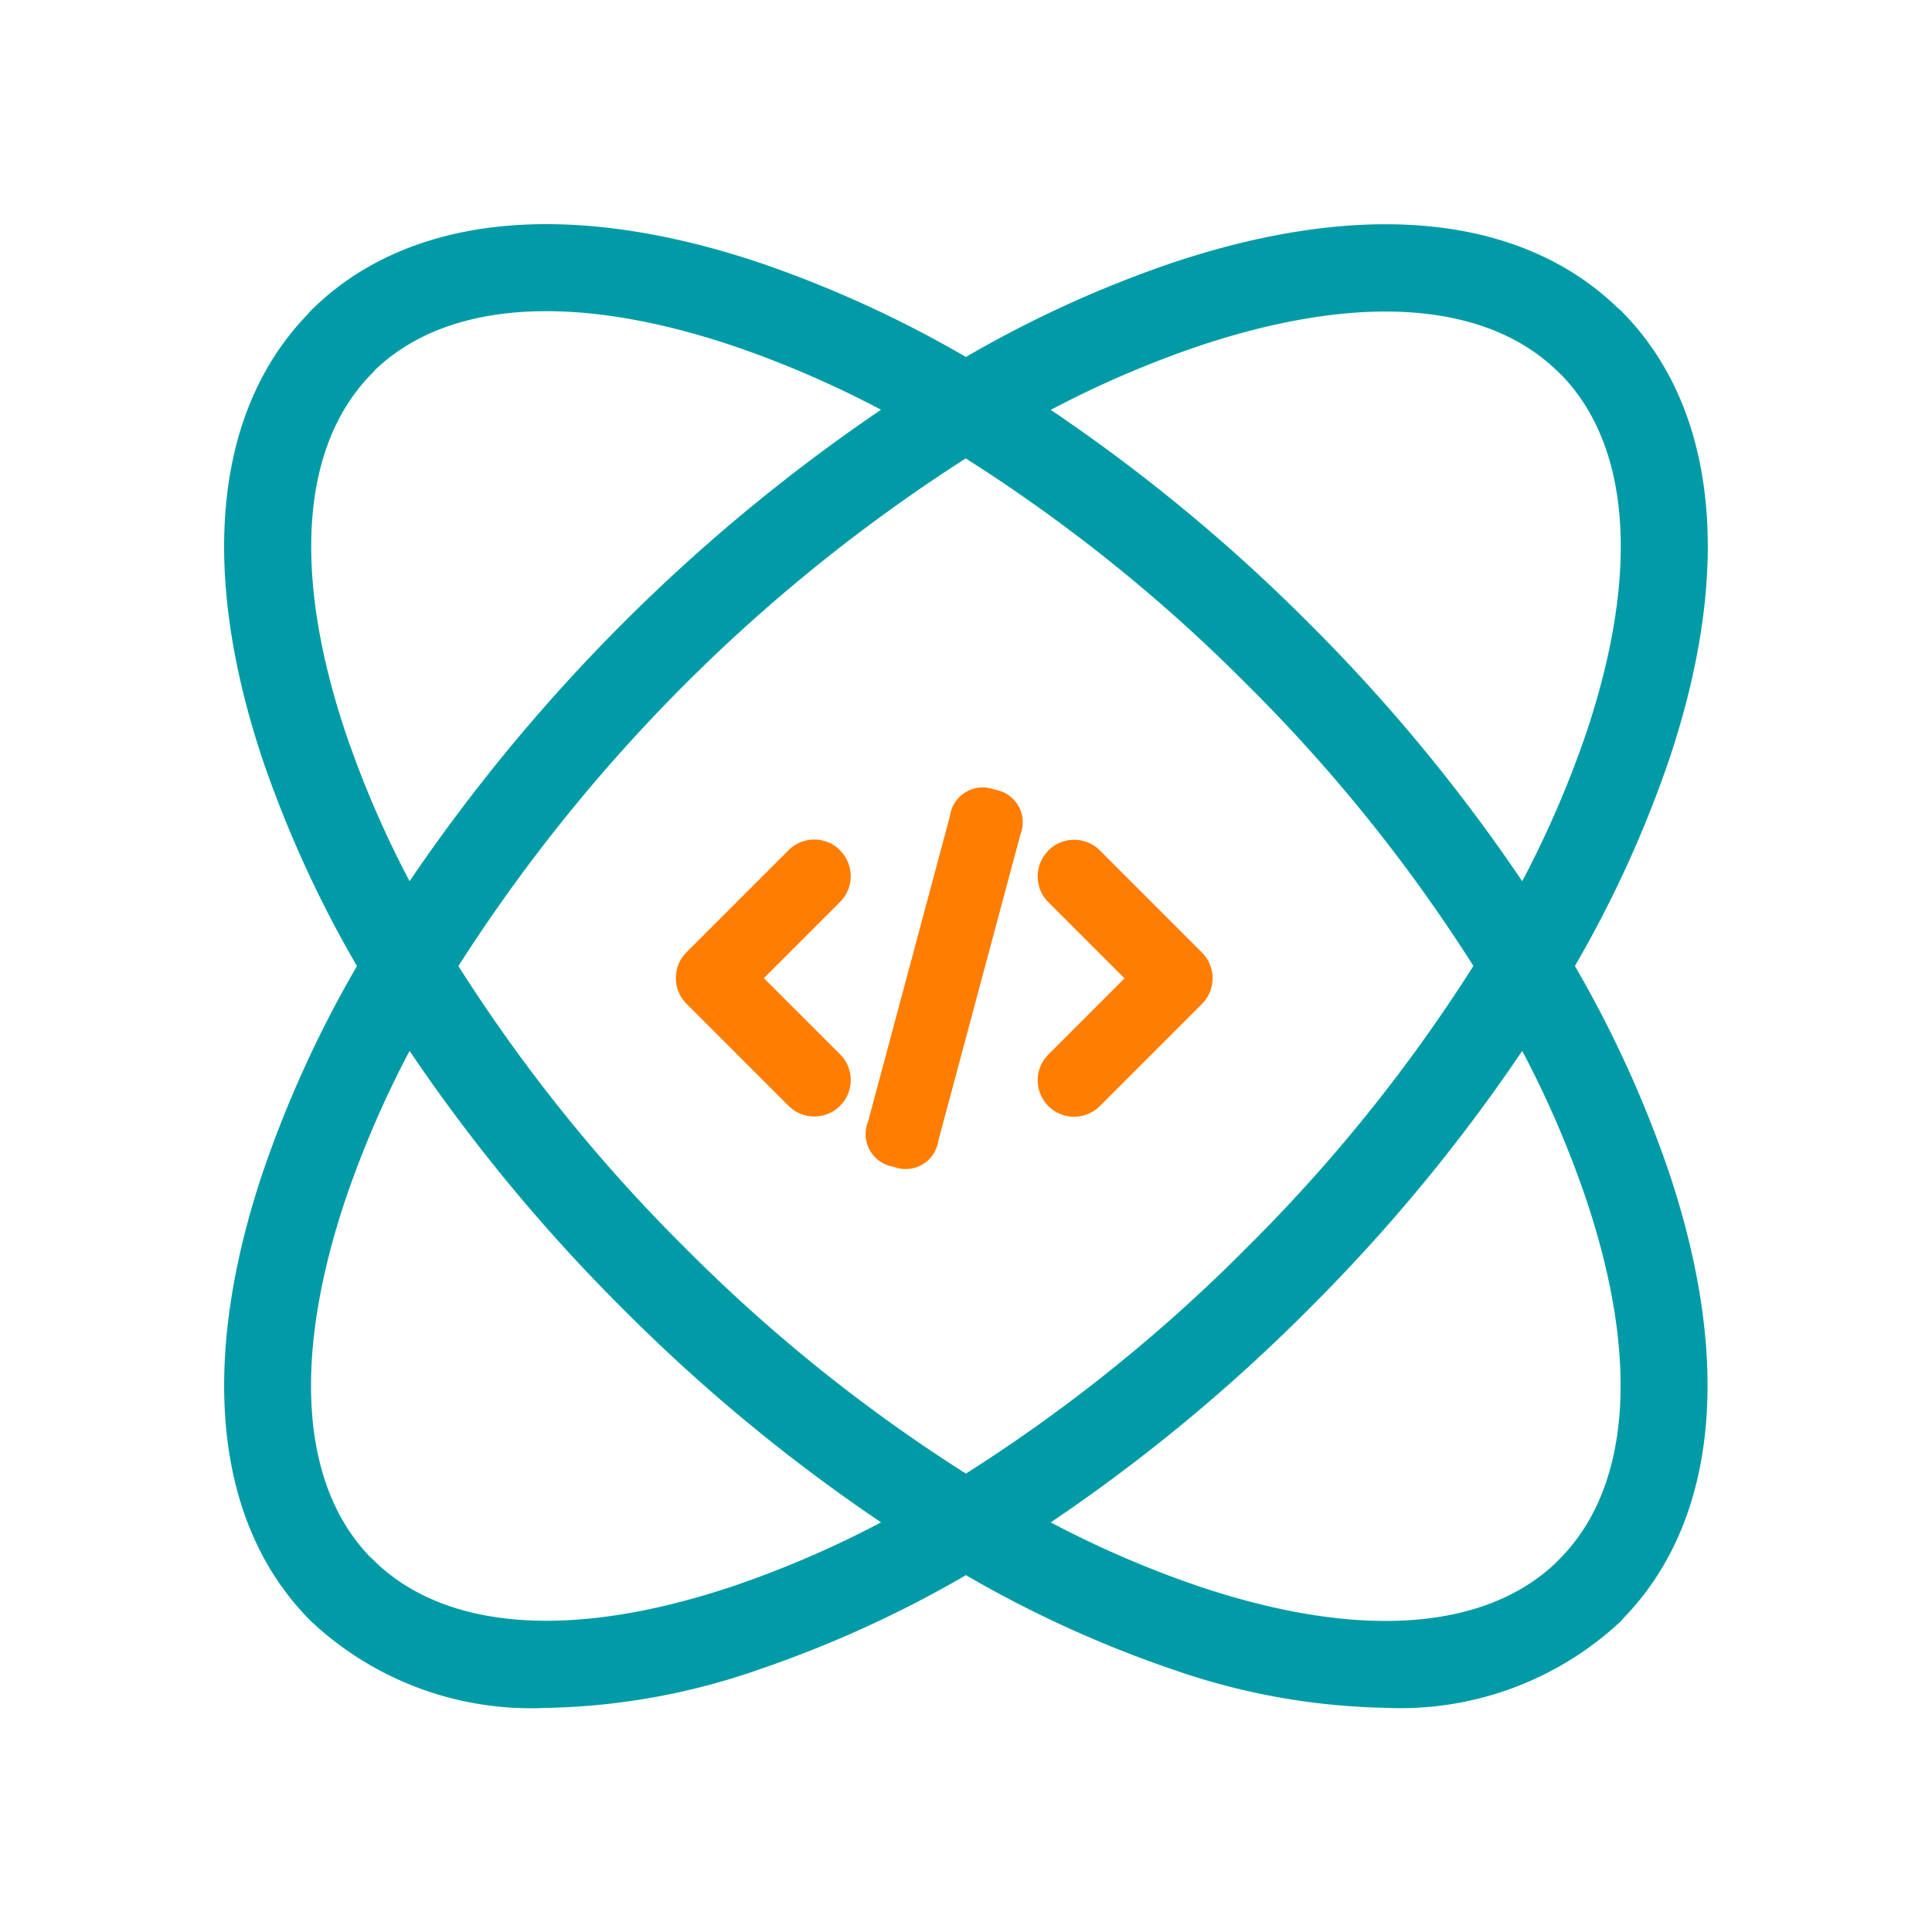 <svg xmlns="http://www.w3.org/2000/svg" width="64" height="64" viewBox="0 0 64 64"><defs><style>.a{fill:#159999;opacity:0;}.b{fill:#009ba6;}.c{fill:#ff7d00;stroke:#ff7d00;stroke-linecap:round;stroke-linejoin:round;stroke-width:0.5px;}</style></defs><g transform="translate(-1191.795 -2237.795)"><rect class="a" width="64" height="64" transform="translate(1191.795 2237.795)"/><g transform="translate(1199.197 2245.22)"><path class="b" d="M31.427,47.879a38.012,38.012,0,0,1-6.854-3.125,38.012,38.012,0,0,1-6.854,3.125,22.5,22.5,0,0,1-7.046,1.272,10.65,10.65,0,0,1-7.8-2.875c-3.166-3.169-3.739-8.441-1.6-14.844A38.043,38.043,0,0,1,4.4,24.577,38.033,38.033,0,0,1,1.27,17.723C-.841,11.391-.307,6.169,2.765,2.989a1.5,1.5,0,0,1,.1-.116C6.038-.293,11.31-.865,17.715,1.27A38.083,38.083,0,0,1,24.572,4.4a37.951,37.951,0,0,1,6.852-3.124C37.759-.836,42.98-.306,46.16,2.771a1.47,1.47,0,0,1,.115.1c3.166,3.169,3.739,8.444,1.6,14.844a38.139,38.139,0,0,1-3.13,6.86,38.108,38.108,0,0,1,3.125,6.854c2.111,6.332,1.576,11.553-1.5,14.733a1.275,1.275,0,0,1-.1.116,10.683,10.683,0,0,1-7.8,2.87A22.535,22.535,0,0,1,31.427,47.879Zm.916-2.736c5.251,1.75,9.437,1.456,11.806-.829.024-.029.051-.057.078-.084,2.35-2.35,2.677-6.574.906-11.887A33.6,33.6,0,0,0,43,27.388a57.228,57.228,0,0,1-7.068,8.549,57.26,57.26,0,0,1-8.549,7.069A33.847,33.847,0,0,0,32.343,45.143ZM4.92,44.229c2.354,2.357,6.574,2.678,11.886.908a33.642,33.642,0,0,0,4.955-2.132,57.245,57.245,0,0,1-8.549-7.069,57.213,57.213,0,0,1-7.069-8.549,33.923,33.923,0,0,0-2.137,4.959c-1.745,5.238-1.457,9.413.809,11.786Q4.869,44.179,4.92,44.229ZM15.258,33.9a53.455,53.455,0,0,0,9.314,7.49,53.447,53.447,0,0,0,9.319-7.5,53.479,53.479,0,0,0,7.493-9.317,53.563,53.563,0,0,0-7.5-9.321,53.5,53.5,0,0,0-9.317-7.491A55.4,55.4,0,0,0,7.76,24.577,53.49,53.49,0,0,0,15.258,33.9ZM4.92,4.922C2.566,7.275,2.241,11.5,4.011,16.811a33.811,33.811,0,0,0,2.132,4.955A58.814,58.814,0,0,1,21.76,6.148,33.781,33.781,0,0,0,16.8,4.011C11.558,2.264,7.379,2.554,5,4.829,4.979,4.861,4.949,4.892,4.92,4.922Zm31.013,8.295A57.263,57.263,0,0,1,43,21.766a34.024,34.024,0,0,0,2.138-4.959c1.749-5.251,1.455-9.434-.828-11.8-.029-.025-.057-.051-.084-.078-2.353-2.357-6.577-2.673-11.889-.908a33.63,33.63,0,0,0-4.954,2.132A57.277,57.277,0,0,1,35.933,13.217Z" transform="translate(0.023 0)"/><g transform="translate(15.237 18.73)"><path class="c" d="M133.51,133.552a.956.956,0,0,1,1.352,0l3.381,3.381a.956.956,0,0,1,0,1.352l-3.381,3.381a.956.956,0,1,1-1.352-1.353l2.7-2.7-2.7-2.7a.956.956,0,0,1,0-1.353Zm-7.254,0a.956.956,0,0,1,0,1.353l-2.7,2.7,2.7,2.7a.956.956,0,0,1-1.352,1.353l-3.381-3.381a.956.956,0,0,1,0-1.352l3.381-3.381a.956.956,0,0,1,1.352,0Z" transform="translate(-121.244 -131.358)"/><path class="c" d="M445.5,425.605m.924.247h0a.845.845,0,0,1,.676,1.171l-2.722,10.159a.845.845,0,0,1-1.171.676h0a.845.845,0,0,1-.676-1.171l2.722-10.159A.845.845,0,0,1,446.424,425.852Z" transform="translate(-436.177 -425.605)"/></g></g></g></svg>